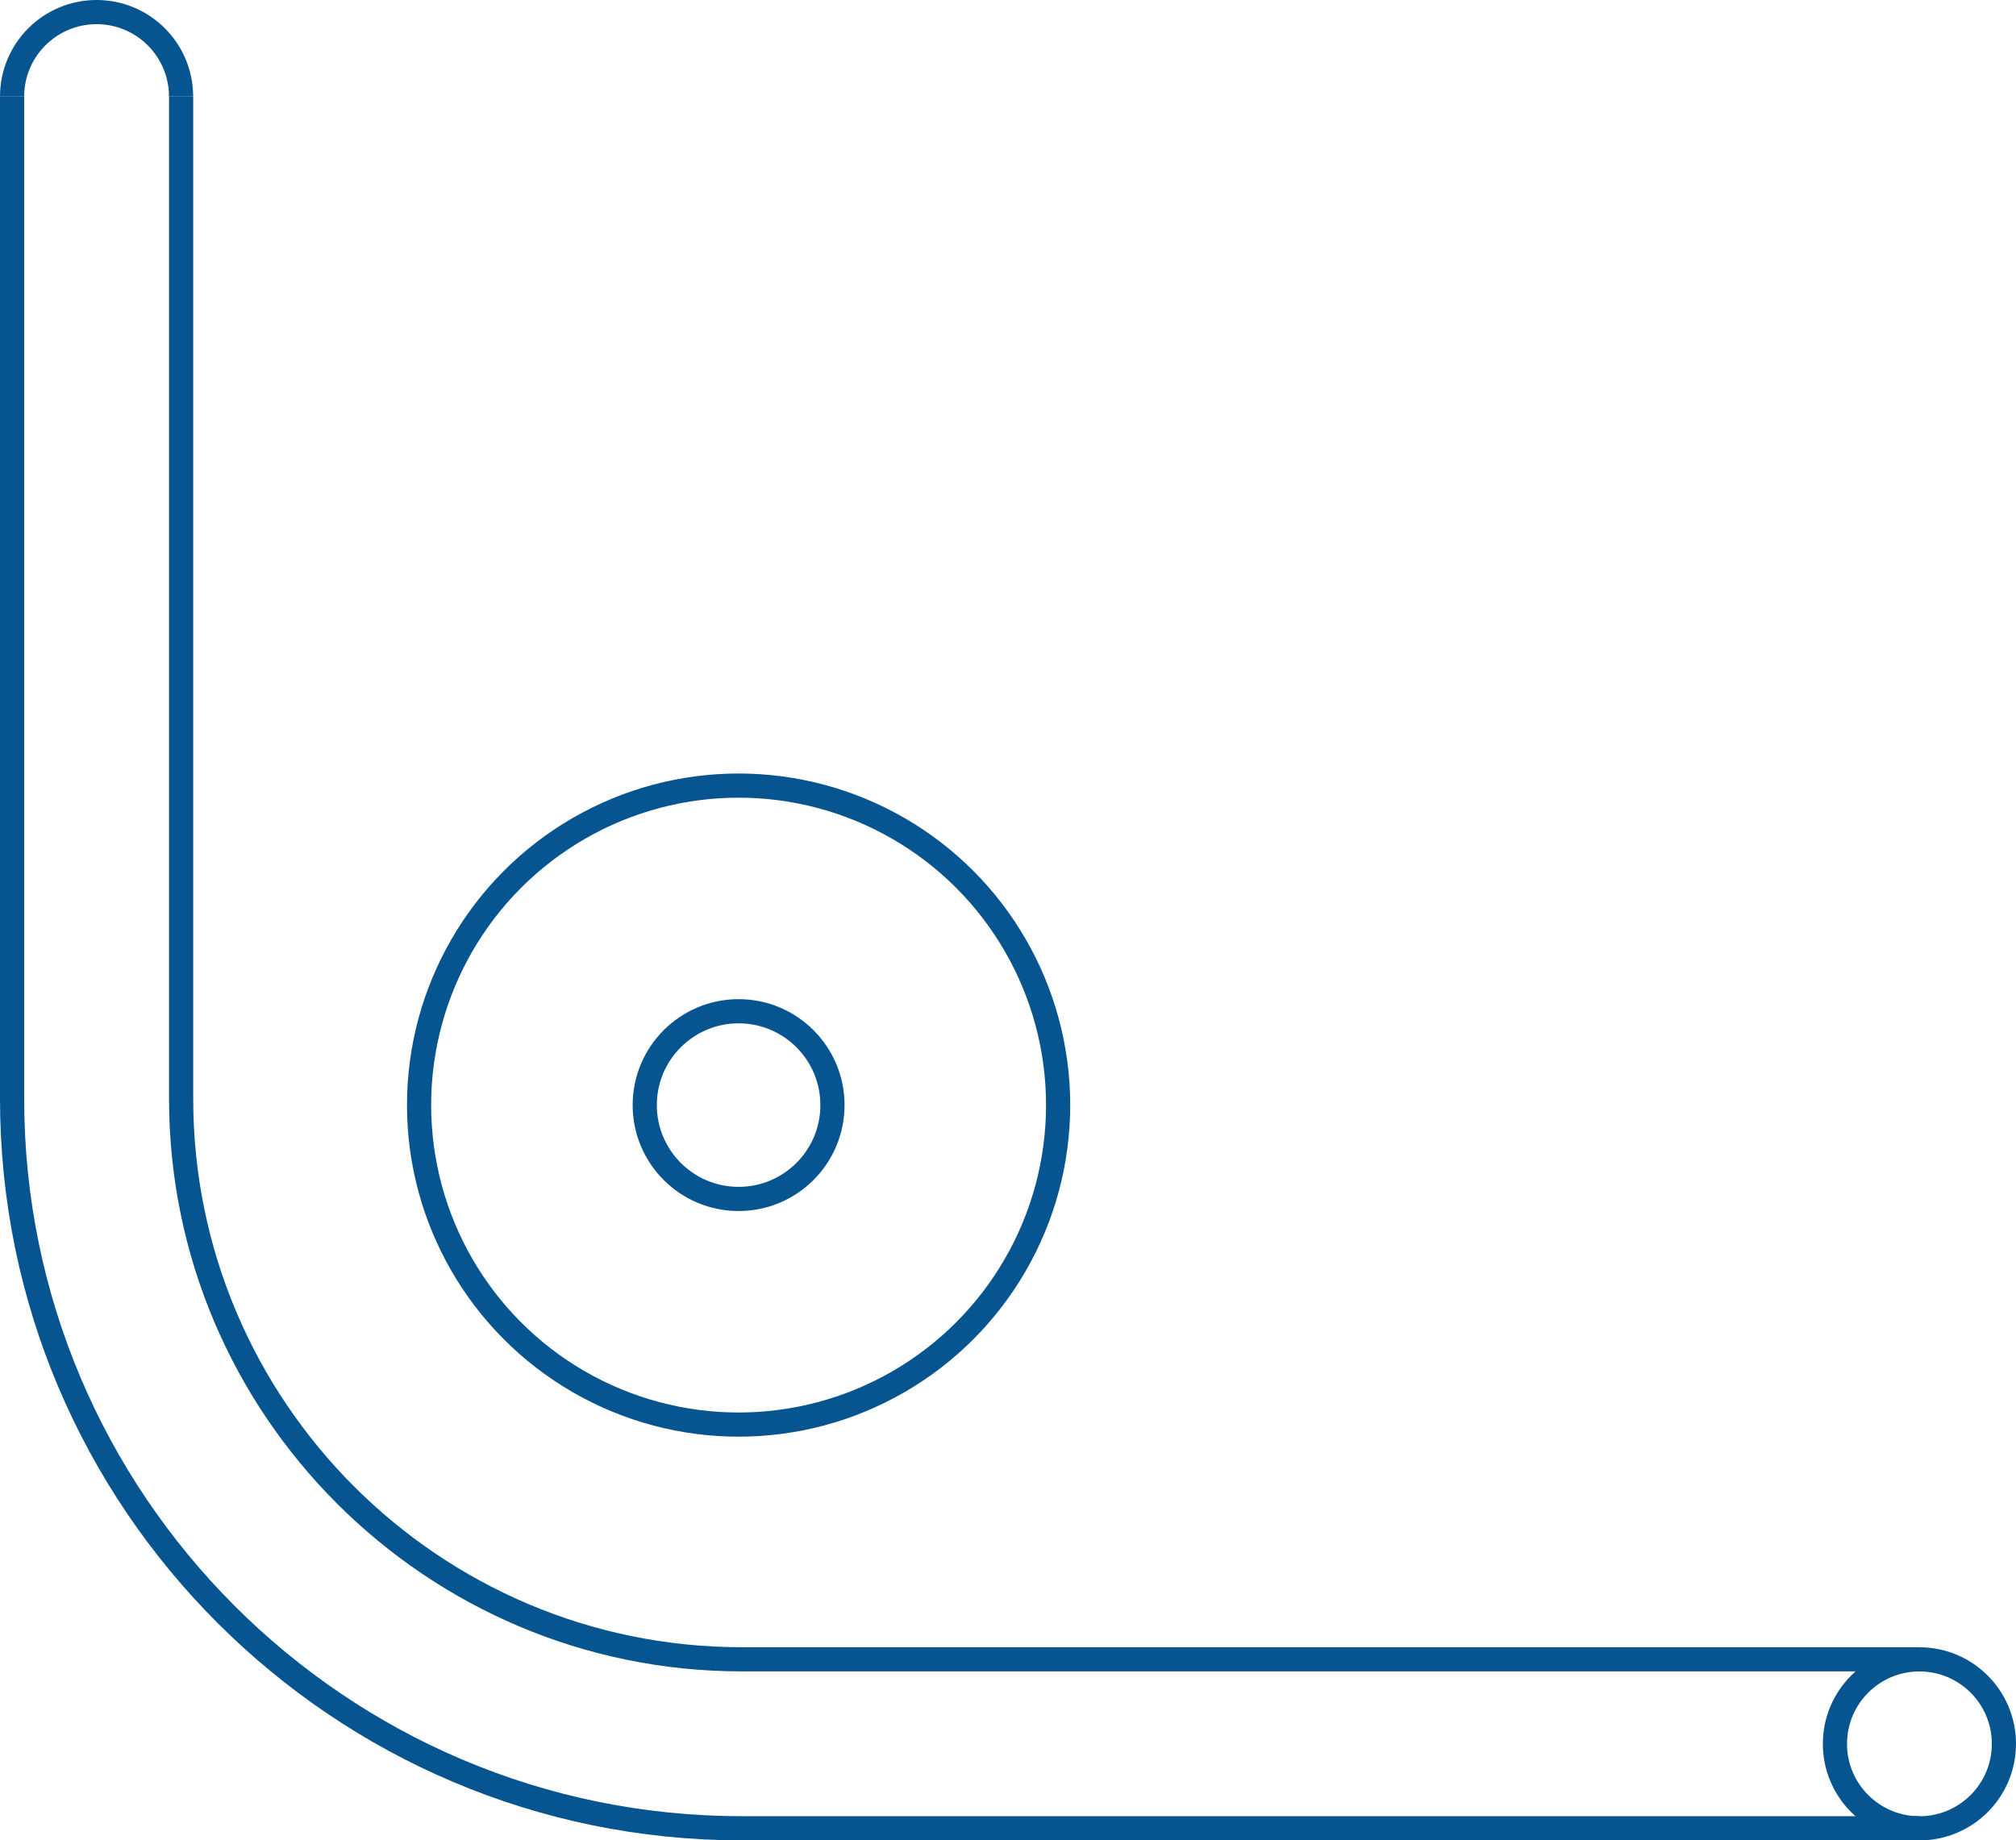 <svg xmlns="http://www.w3.org/2000/svg" id="uuid-c20dd3e8-6e89-4418-83bd-e36fb4508ebe" data-name="Livello 2" viewBox="0 0 333.57 304.54"><defs><style> .uuid-2219cb19-ebd7-4815-9bd6-bfabb9723372 { fill: none; stroke: #075590; stroke-miterlimit: 10; stroke-width: 4px; } </style></defs><g id="uuid-c09a440a-b5c9-494f-8575-ad7a21fce5b4" data-name="icone tracciate"><g><g><circle class="uuid-2219cb19-ebd7-4815-9bd6-bfabb9723372" cx="122.21" cy="182.87" r="52.87"></circle><circle class="uuid-2219cb19-ebd7-4815-9bd6-bfabb9723372" cx="122.21" cy="182.87" r="15.53"></circle></g><g><path class="uuid-2219cb19-ebd7-4815-9bd6-bfabb9723372" d="M317.59,302.54H122.7c-66.56,0-120.7-54.16-120.7-120.72V15.98"></path><path class="uuid-2219cb19-ebd7-4815-9bd6-bfabb9723372" d="M29.97,15.98V181.83c0,51.14,41.6,92.75,92.74,92.75h194.89"></path></g><path class="uuid-2219cb19-ebd7-4815-9bd6-bfabb9723372" d="M2,15.98C2,8.26,8.26,2,15.98,2s13.98,6.26,13.98,13.98"></path><circle class="uuid-2219cb19-ebd7-4815-9bd6-bfabb9723372" cx="317.59" cy="288.57" r="13.98"></circle></g></g></svg>